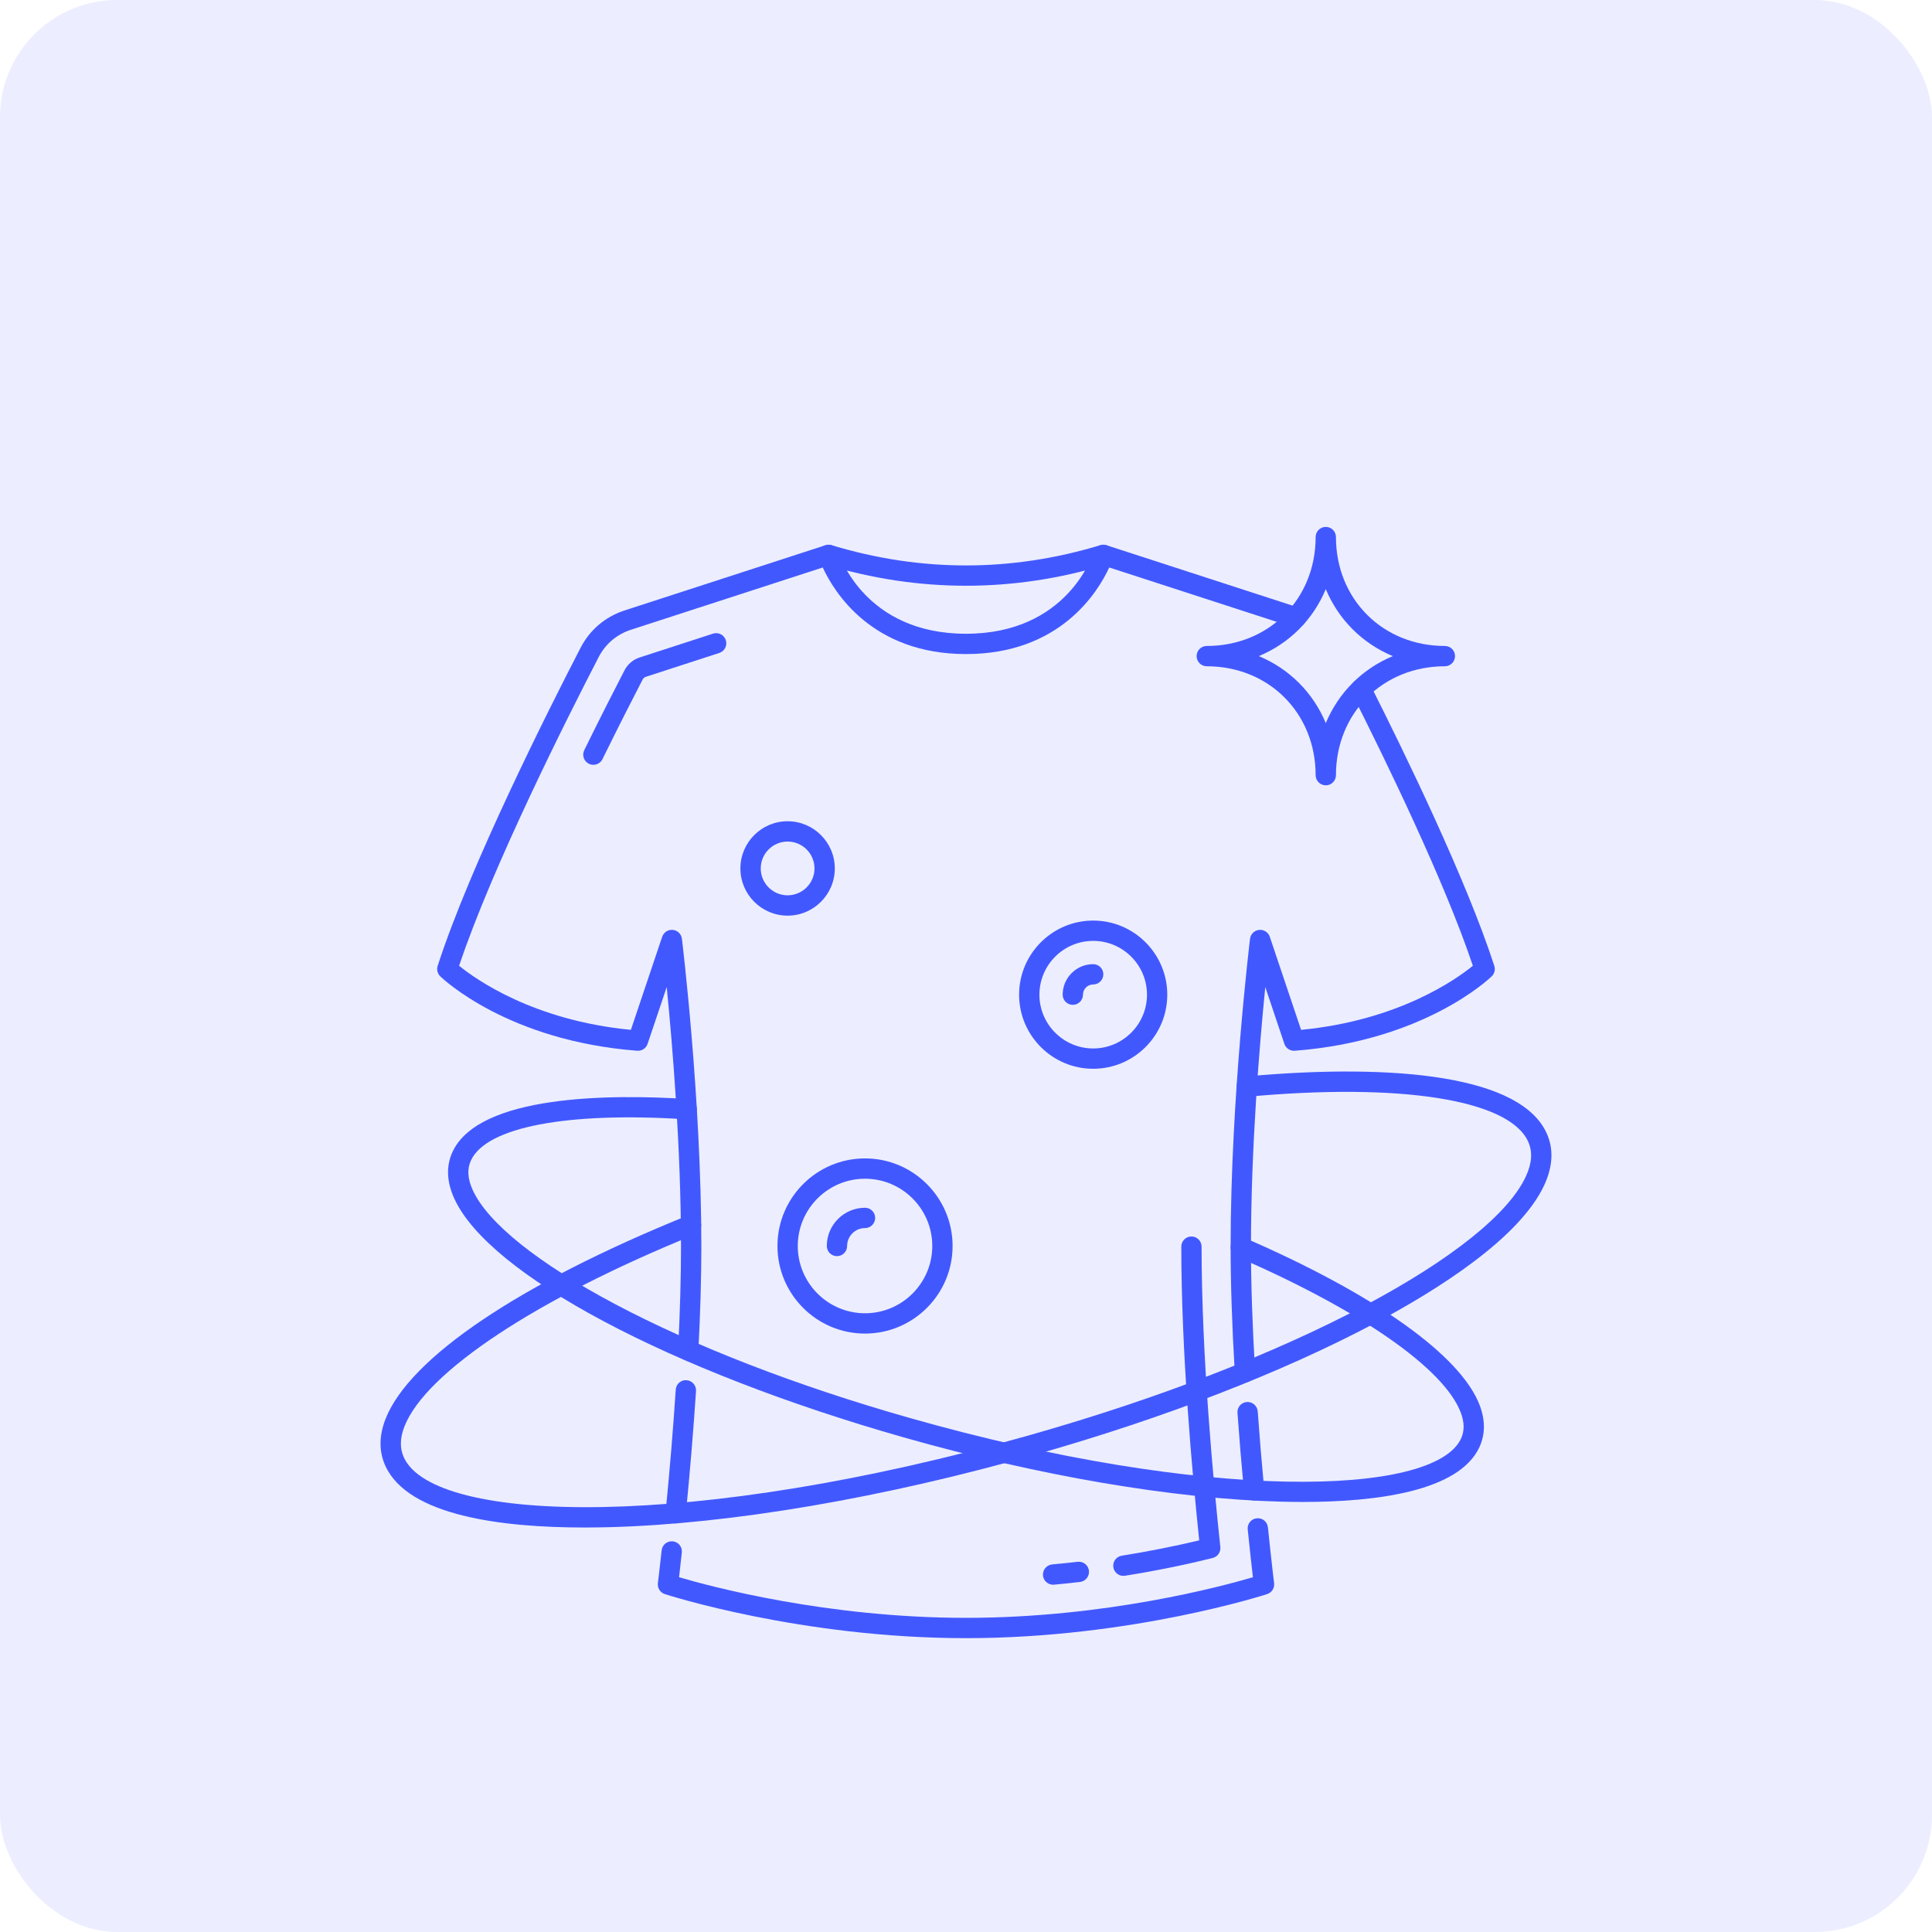 <?xml version="1.0" encoding="UTF-8"?> <svg xmlns="http://www.w3.org/2000/svg" width="66" height="66" viewBox="0 0 66 66" fill="none"> <rect width="66" height="66" rx="4" fill="#4258FF" fill-opacity="0.1"></rect> <path d="M42.53 47.225C42.347 47.225 42.194 47.083 42.183 46.899C42.088 45.301 42.04 43.851 42.04 42.588C42.04 37.499 42.698 32.122 42.703 32.069C42.724 31.908 42.852 31.783 43.013 31.767C43.174 31.749 43.326 31.848 43.378 32.002L44.447 35.181C47.784 34.861 49.762 33.444 50.315 32.992C49.352 30.113 47.325 25.951 46.185 23.693C46.099 23.522 46.167 23.313 46.339 23.227C46.509 23.14 46.718 23.209 46.804 23.38C47.983 25.714 50.101 30.068 51.048 32.997C51.088 33.123 51.054 33.261 50.959 33.353C50.866 33.444 48.637 35.559 44.232 35.895C44.074 35.907 43.927 35.811 43.876 35.66L43.224 33.72C43.028 35.682 42.735 39.201 42.735 42.588C42.735 43.837 42.782 45.273 42.877 46.858C42.888 47.049 42.742 47.213 42.551 47.225C42.544 47.225 42.537 47.225 42.53 47.225Z" fill="#4258FF"></path> <path d="M23.511 46.479C23.505 46.479 23.499 46.478 23.493 46.478C23.302 46.468 23.154 46.305 23.164 46.114C23.231 44.823 23.264 43.637 23.264 42.588C23.264 39.201 22.971 35.682 22.776 33.72L22.123 35.66C22.072 35.811 21.926 35.907 21.768 35.895C17.363 35.559 15.133 33.444 15.04 33.353C14.945 33.261 14.911 33.123 14.951 32.997C16.06 29.566 18.735 24.252 19.835 22.126C20.149 21.518 20.681 21.067 21.333 20.855L28.198 18.626C28.287 18.597 28.384 18.605 28.466 18.648C28.549 18.691 28.61 18.766 28.638 18.854C28.672 18.968 29.546 21.65 33 21.65C36.453 21.65 37.326 18.968 37.361 18.853C37.389 18.765 37.452 18.691 37.533 18.648C37.616 18.606 37.712 18.597 37.8 18.626L44.386 20.764C44.568 20.823 44.668 21.019 44.609 21.201C44.549 21.384 44.354 21.483 44.171 21.424L37.893 19.386C37.51 20.218 36.216 22.344 33 22.344C29.784 22.344 28.489 20.218 28.106 19.386L21.547 21.516C21.071 21.67 20.681 22.001 20.452 22.446C19.384 24.511 16.816 29.607 15.684 32.992C16.237 33.444 18.214 34.86 21.552 35.181L22.621 32.002C22.674 31.848 22.824 31.749 22.986 31.767C23.147 31.783 23.276 31.909 23.295 32.069C23.302 32.123 23.959 37.499 23.959 42.588C23.959 43.649 23.925 44.847 23.857 46.15C23.848 46.334 23.694 46.479 23.511 46.479Z" fill="#4258FF"></path> <path d="M23.083 52.041C23.072 52.041 23.06 52.04 23.048 52.039C22.858 52.02 22.719 51.85 22.738 51.659C22.88 50.214 22.997 48.805 23.084 47.473C23.097 47.282 23.262 47.134 23.453 47.15C23.644 47.162 23.789 47.327 23.777 47.518C23.688 48.859 23.572 50.274 23.428 51.728C23.41 51.906 23.26 52.041 23.083 52.041Z" fill="#4258FF"></path> <path d="M33 55.962C27.358 55.962 22.756 54.472 22.71 54.456C22.553 54.405 22.454 54.249 22.474 54.084C22.474 54.081 22.527 53.659 22.603 52.962C22.623 52.771 22.794 52.634 22.985 52.654C23.176 52.675 23.314 52.846 23.292 53.036C23.253 53.397 23.221 53.685 23.198 53.88C24.25 54.191 28.246 55.268 33 55.268C37.758 55.268 41.75 54.191 42.802 53.88C42.764 53.559 42.699 52.988 42.624 52.247C42.604 52.057 42.743 51.885 42.934 51.867C43.126 51.846 43.294 51.985 43.314 52.176C43.433 53.335 43.524 54.077 43.525 54.084C43.546 54.249 43.446 54.405 43.289 54.456C43.243 54.472 38.642 55.962 33 55.962Z" fill="#4258FF"></path> <path d="M42.841 51.26C42.664 51.26 42.512 51.126 42.496 50.945C42.411 50.032 42.336 49.13 42.274 48.266C42.26 48.074 42.404 47.908 42.595 47.895C42.785 47.881 42.952 48.025 42.966 48.216C43.028 49.076 43.102 49.972 43.187 50.882C43.204 51.073 43.064 51.241 42.873 51.26C42.862 51.26 42.852 51.26 42.841 51.26Z" fill="#4258FF"></path> <path d="M35.975 54.136C35.798 54.136 35.646 54.001 35.63 53.821C35.613 53.63 35.753 53.461 35.944 53.443C36.228 53.417 36.521 53.387 36.815 53.353C37.007 53.332 37.178 53.467 37.2 53.658C37.222 53.847 37.086 54.02 36.896 54.042C36.596 54.077 36.297 54.109 36.007 54.135C35.996 54.136 35.986 54.136 35.975 54.136Z" fill="#4258FF"></path> <path d="M38.376 53.834C38.208 53.834 38.061 53.712 38.034 53.542C38.003 53.352 38.132 53.175 38.321 53.145C39.225 53 40.114 52.824 40.967 52.621C40.724 50.3 40.355 46.176 40.355 42.588C40.355 42.396 40.51 42.24 40.701 42.24C40.893 42.24 41.048 42.396 41.048 42.588C41.048 46.305 41.449 50.613 41.689 52.85C41.707 53.022 41.595 53.181 41.427 53.223C40.465 53.462 39.458 53.666 38.431 53.83C38.412 53.833 38.394 53.834 38.376 53.834Z" fill="#4258FF"></path> <path d="M20.27 26.127C20.219 26.127 20.167 26.116 20.118 26.092C19.945 26.007 19.875 25.799 19.959 25.627C20.517 24.489 21.015 23.516 21.333 22.901C21.442 22.69 21.627 22.532 21.854 22.459L24.358 21.646C24.54 21.587 24.735 21.686 24.795 21.869C24.854 22.051 24.754 22.247 24.572 22.306L22.068 23.119C22.015 23.136 21.975 23.17 21.95 23.22C21.633 23.832 21.139 24.799 20.582 25.933C20.521 26.056 20.399 26.127 20.27 26.127Z" fill="#4258FF"></path> <path d="M33 20.01C31.398 20.01 29.796 19.77 28.205 19.288C28.022 19.232 27.918 19.039 27.974 18.855C28.029 18.672 28.222 18.568 28.406 18.623C31.454 19.547 34.546 19.547 37.593 18.623C37.776 18.568 37.971 18.672 38.026 18.855C38.082 19.039 37.978 19.232 37.795 19.288C36.203 19.77 34.602 20.01 33 20.01Z" fill="#4258FF"></path> <path d="M43.004 22.414C44.045 22.847 44.858 23.661 45.291 24.702C45.726 23.661 46.538 22.847 47.58 22.414C46.538 21.98 45.726 21.167 45.291 20.126C44.858 21.167 44.045 21.98 43.004 22.414ZM45.291 26.828C45.1 26.828 44.944 26.673 44.944 26.481C44.944 24.36 43.345 22.761 41.225 22.761C41.033 22.761 40.878 22.605 40.878 22.414C40.878 22.222 41.033 22.067 41.225 22.067C43.345 22.067 44.944 20.468 44.944 18.347C44.944 18.155 45.1 18 45.291 18C45.484 18 45.638 18.155 45.638 18.347C45.638 20.468 47.238 22.067 49.358 22.067C49.55 22.067 49.706 22.222 49.706 22.414C49.706 22.605 49.55 22.761 49.358 22.761C47.238 22.761 45.638 24.36 45.638 26.481C45.638 26.673 45.484 26.828 45.291 26.828Z" fill="#4258FF"></path> <path d="M37.345 32.142C36.332 32.142 35.508 32.967 35.508 33.98C35.508 34.992 36.332 35.817 37.345 35.817C38.358 35.817 39.183 34.992 39.183 33.98C39.183 32.967 38.358 32.142 37.345 32.142ZM37.345 36.511C35.95 36.511 34.814 35.376 34.814 33.98C34.814 32.584 35.95 31.448 37.345 31.448C38.74 31.448 39.876 32.584 39.876 33.98C39.876 35.376 38.74 36.511 37.345 36.511Z" fill="#4258FF"></path> <path d="M36.649 34.327C36.457 34.327 36.302 34.172 36.302 33.98C36.302 33.405 36.77 32.937 37.345 32.937C37.536 32.937 37.692 33.092 37.692 33.284C37.692 33.475 37.536 33.631 37.345 33.631C37.153 33.631 36.996 33.788 36.996 33.98C36.996 34.172 36.84 34.327 36.649 34.327Z" fill="#4258FF"></path> <path d="M26.905 28.749C26.4 28.749 25.988 29.16 25.988 29.667C25.988 30.173 26.4 30.585 26.905 30.585C27.412 30.585 27.824 30.173 27.824 29.667C27.824 29.16 27.412 28.749 26.905 28.749ZM26.905 31.28C26.016 31.28 25.293 30.556 25.293 29.667C25.293 28.779 26.016 28.055 26.905 28.055C27.794 28.055 28.518 28.779 28.518 29.667C28.518 30.556 27.794 31.28 26.905 31.28Z" fill="#4258FF"></path> <path d="M29.55 40.267C28.284 40.267 27.253 41.298 27.253 42.565C27.253 43.832 28.284 44.863 29.55 44.863C30.817 44.863 31.848 43.832 31.848 42.565C31.848 41.298 30.817 40.267 29.55 40.267ZM29.55 45.557C27.901 45.557 26.559 44.214 26.559 42.565C26.559 40.915 27.901 39.573 29.55 39.573C31.2 39.573 32.542 40.915 32.542 42.565C32.542 44.214 31.2 45.557 29.55 45.557Z" fill="#4258FF"></path> <path d="M28.592 42.912C28.4 42.912 28.245 42.757 28.245 42.565C28.245 41.845 28.83 41.259 29.55 41.259C29.743 41.259 29.897 41.414 29.897 41.606C29.897 41.797 29.743 41.953 29.55 41.953C29.213 41.953 28.939 42.228 28.939 42.565C28.939 42.757 28.783 42.912 28.592 42.912Z" fill="#4258FF"></path> <path d="M19.965 52.182C17.131 52.182 13.959 51.781 13.171 50.09C12.942 49.599 12.943 49.054 13.172 48.469C13.995 46.38 17.751 43.851 23.477 41.53C23.655 41.458 23.857 41.543 23.929 41.721C24.001 41.899 23.916 42.1 23.738 42.173C18.35 44.356 14.55 46.866 13.819 48.724C13.659 49.13 13.653 49.481 13.801 49.797C14.855 52.061 23.711 52.288 35.214 49.016C39.568 47.777 43.514 46.25 46.624 44.6C49.592 43.024 51.547 41.455 52.129 40.181C52.338 39.726 52.361 39.336 52.199 38.988C51.538 37.567 47.867 36.984 42.621 37.466C42.432 37.483 42.262 37.344 42.245 37.153C42.227 36.962 42.367 36.792 42.558 36.774C45.238 36.529 47.572 36.55 49.308 36.837C51.217 37.153 52.401 37.778 52.828 38.695C53.078 39.23 53.055 39.827 52.761 40.471C51.933 42.281 49.143 44.048 46.949 45.213C43.796 46.885 39.804 48.432 35.403 49.684C30.164 51.174 24.993 52.057 20.843 52.17C20.556 52.177 20.262 52.182 19.965 52.182Z" fill="#4258FF"></path> <path d="M44.502 51.309C44.24 51.309 43.982 51.305 43.728 51.298C40.062 51.198 35.495 50.418 30.867 49.102C22.879 46.829 16.711 43.552 15.52 40.947C15.256 40.368 15.236 39.83 15.46 39.347C16.372 37.39 20.876 37.377 23.481 37.544C23.672 37.556 23.817 37.721 23.805 37.912C23.793 38.103 23.629 38.247 23.436 38.237C19.366 37.976 16.62 38.501 16.09 39.639C15.952 39.935 15.973 40.268 16.151 40.658C16.662 41.775 18.382 43.153 20.993 44.54C23.736 45.994 27.216 47.342 31.057 48.434C41.19 51.316 48.986 51.129 49.91 49.146C50.032 48.883 50.029 48.591 49.9 48.251C49.329 46.749 46.469 44.759 42.249 42.928C42.073 42.852 41.993 42.647 42.069 42.472C42.145 42.296 42.35 42.215 42.526 42.291C46.98 44.223 49.904 46.306 50.549 48.006C50.744 48.521 50.74 49.003 50.538 49.439C49.835 50.95 47.016 51.309 44.502 51.309Z" fill="#4258FF"></path> </svg> 